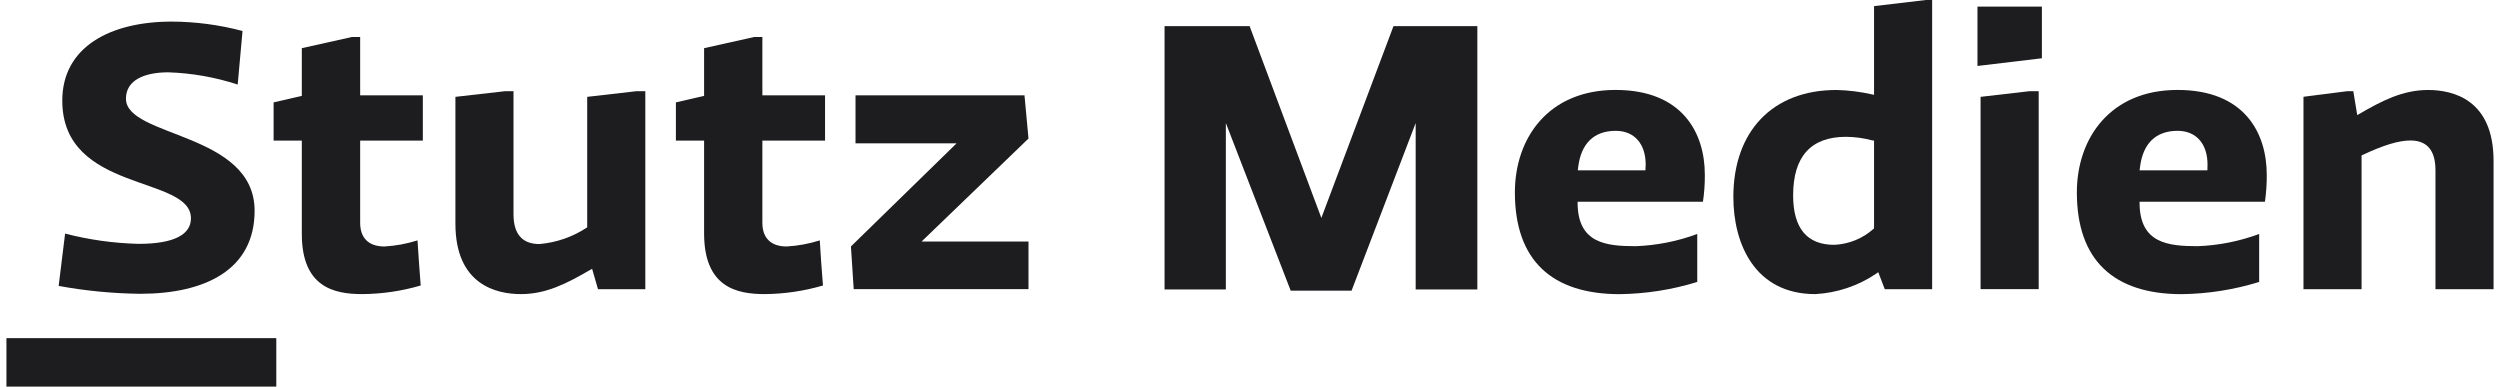 <svg width="194" height="30" viewBox="0 0 194 30" fill="none" xmlns="http://www.w3.org/2000/svg">
<path d="M5.052 18.126C6.912 18.608 8.823 18.875 10.747 18.923C13.597 18.923 14.817 18.159 14.817 16.94C14.817 13.582 4.833 14.986 4.833 7.809C4.833 3.658 8.524 1.675 13.344 1.675C15.194 1.685 17.035 1.93 18.82 2.405L18.445 6.561C16.707 5.992 14.894 5.673 13.062 5.612C11.248 5.612 9.774 6.191 9.774 7.657C9.774 10.678 19.758 10.252 19.758 16.357C19.758 20.939 15.911 22.799 10.873 22.799C8.751 22.774 6.636 22.569 4.551 22.187L5.052 18.126Z" fill="#1D1D1F"/>
<path d="M29.831 19.127C28.615 19.127 27.949 18.477 27.949 17.291V10.911H32.812V7.396H27.949V2.87H27.311L23.421 3.738V7.438L21.232 7.946V10.911H23.421V18.154C23.421 22.291 25.925 22.822 28.109 22.822C29.647 22.812 31.175 22.587 32.647 22.154C32.559 21.006 32.467 19.82 32.399 18.653C31.567 18.918 30.704 19.077 29.831 19.127Z" fill="#1D1D1F"/>
<path d="M46.404 22.443H50.076V7.078H49.375L45.567 7.515V17.642L45.514 17.676C44.425 18.391 43.169 18.825 41.861 18.938C40.524 18.938 39.848 18.16 39.848 16.623V7.078H39.182L35.34 7.515V17.358C35.34 22.102 38.525 22.823 40.422 22.823C42.406 22.823 44.011 21.978 45.772 20.958L45.947 20.859L46.404 22.443Z" fill="#1D1D1F"/>
<path d="M59.345 22.822C60.876 22.809 62.397 22.584 63.863 22.154C63.771 21.006 63.679 19.82 63.615 18.653C62.782 18.918 61.917 19.077 61.043 19.127C59.832 19.127 59.16 18.477 59.16 17.291V10.911H64.024V7.396H59.16V2.87H58.528L54.638 3.738V7.438L52.449 7.946V10.911H54.638V18.154C54.657 22.296 57.167 22.822 59.345 22.822Z" fill="#1D1D1F"/>
<path d="M79.811 22.439V18.743H71.514L79.811 10.75L79.5 7.396H66.388V11.125H74.228L66.033 19.123L66.247 22.439H79.811Z" fill="#1D1D1F"/>
<path d="M146.258 22.443H149.934V0H149.448L145.426 0.475V7.358L145.29 7.33C144.374 7.119 143.439 7.003 142.498 6.983C137.572 6.983 134.508 10.166 134.508 15.285C134.508 18.928 136.181 22.823 140.864 22.823C142.55 22.732 144.178 22.189 145.567 21.253L145.752 21.12L146.258 22.443ZM145.426 17.728L145.382 17.761C144.548 18.51 143.47 18.948 142.338 18.999C140.222 18.999 139.147 17.709 139.147 15.157C139.147 12.145 140.529 10.617 143.252 10.617C143.958 10.623 144.659 10.721 145.338 10.906H145.426V17.728Z" fill="#1D1D1F"/>
<path d="M157.467 7.078L153.693 7.515V22.438H158.202V7.078H157.467Z" fill="#1D1D1F"/>
<path d="M153.451 0.513V5.119L158.451 4.521V0.513H153.451Z" fill="#1D1D1F"/>
<path d="M188.992 13.212V22.443H193.5V12.481C193.5 7.695 190.315 6.983 188.418 6.983C186.434 6.983 184.829 7.828 183.069 8.848L182.923 8.933L182.616 7.078H182.13L178.75 7.51V22.443H183.258V12.059L183.322 12.031C184.99 11.248 186.142 10.902 187.066 10.902C188.35 10.911 188.992 11.68 188.992 13.212Z" fill="#1D1D1F"/>
<path d="M175.9 13.563C175.9 10.313 174.169 6.979 168.975 6.979C163.781 6.979 161.164 10.693 161.164 14.934C161.164 20.209 164.038 22.827 169.3 22.827C171.341 22.8 173.366 22.481 175.311 21.879V18.155C173.785 18.723 172.173 19.044 170.541 19.104C168.206 19.104 166.105 18.857 166.032 15.868V15.655H175.759C175.859 14.962 175.906 14.263 175.9 13.563ZM171.294 13.217H166.032L166.066 12.965C166.29 11.125 167.297 10.152 168.984 10.152C170.414 10.152 171.304 11.153 171.304 12.766L171.294 13.217Z" fill="#1D1D1F"/>
<path d="M132.295 13.563C132.295 10.313 130.559 6.979 125.365 6.979C120.171 6.979 117.555 10.693 117.555 14.934C117.555 20.209 120.429 22.827 125.691 22.827C127.733 22.8 129.76 22.481 131.707 21.879V18.155C130.18 18.723 128.569 19.043 126.936 19.104C124.602 19.104 122.496 18.857 122.423 15.868V15.655H132.149C132.252 14.962 132.301 14.263 132.295 13.563ZM127.685 13.217H122.437L122.467 12.965C122.695 11.125 123.697 10.152 125.385 10.152C126.814 10.152 127.704 11.153 127.704 12.766L127.685 13.217Z" fill="#1D1D1F"/>
<path d="M104.881 22.557H100.159L95.126 9.549V22.462H90.369V2.026H96.969L102.537 16.912L108.135 2.026H114.642V22.462H109.856V9.549L104.881 22.557Z" fill="#1D1D1F"/>
<path d="M21.441 26.238H0.5V30H21.441V26.238Z" fill="#1D1D1F"/>
</svg>
